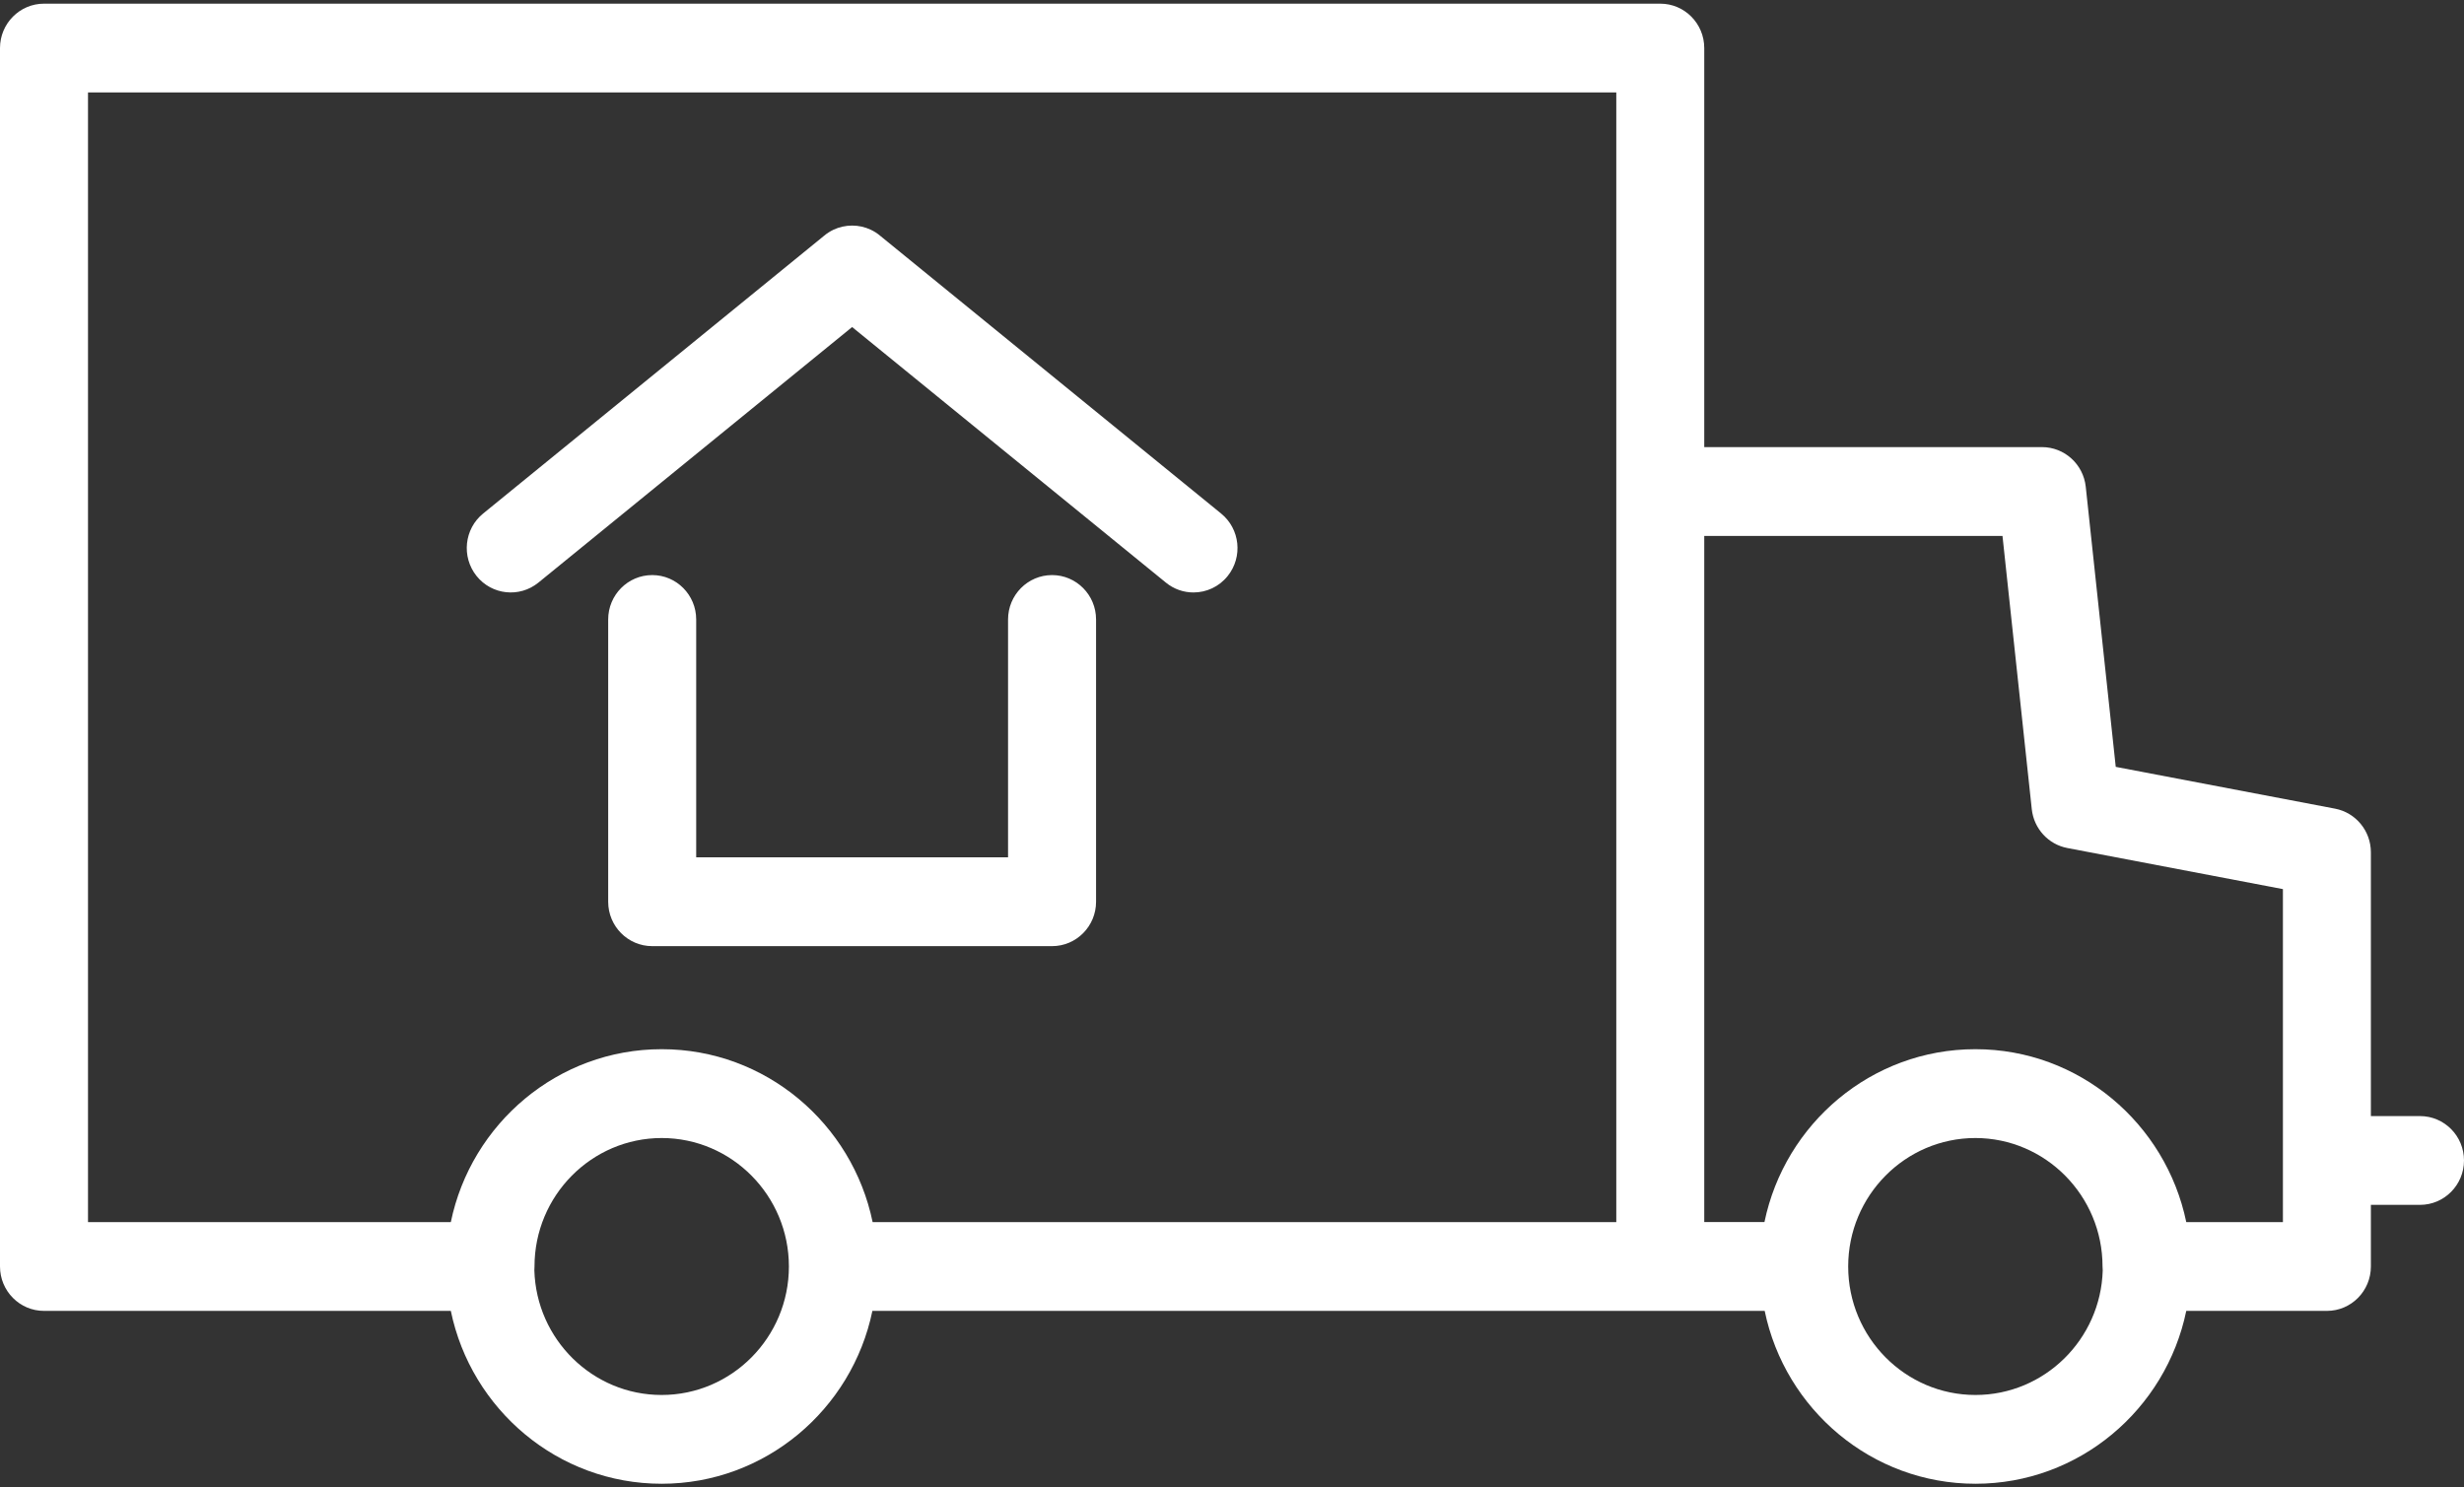 <?xml version="1.0" encoding="UTF-8" standalone="no"?>
<svg width="53px" height="32px" viewBox="0 0 53 32" version="1.1" xmlns="http://www.w3.org/2000/svg" xmlns:xlink="http://www.w3.org/1999/xlink">
    <rect x="0" y="0" width="53" height="32" fill="#333333" stroke="none"/>
    <!-- Generator: Sketch 3.8.3 (29802) - http://www.bohemiancoding.com/sketch -->
    <title>up-arrow</title>
    <desc>Created with Sketch.</desc>
    <defs></defs>
    <g id="Page-1" stroke="none" stroke-width="1" fill="none" fill-rule="evenodd">
        <g id="Business" transform="translate(-1357, -540)" fill="#FFFFFF">
            <g id="up-arrow" transform="translate(1357, 540)">
                <g id="Capa_1">
                    <path d="M42.492,31.921 C40.262,31.921 38.396,30.323 37.958,28.202 L18.765,28.202 C18.327,30.323 16.46,31.921 14.231,31.921 C12.001,31.921 10.135,30.323 9.697,28.202 L0.946,28.202 C0.424,28.202 0,27.774 0,27.247 L0,1.034 C0,0.507 0.424,0.079 0.946,0.079 L35.712,0.079 C36.235,0.079 36.658,0.507 36.658,1.034 L36.658,9.619 L43.923,9.619 C44.406,9.619 44.812,9.987 44.864,10.472 L45.509,16.498 L50.226,17.397 C50.674,17.483 50.997,17.877 50.997,18.336 L50.997,24.011 L52.054,24.011 C52.576,24.011 53,24.438 53,24.966 C53,25.493 52.576,25.921 52.054,25.921 L50.997,25.921 L50.997,27.247 C50.997,27.774 50.574,28.202 50.051,28.202 L47.026,28.202 C46.588,30.323 44.721,31.921 42.492,31.921 L42.492,31.921 Z M42.489,24.483 C40.981,24.484 39.754,25.723 39.754,27.247 C39.754,28.771 40.982,30.011 42.492,30.011 C43.974,30.011 45.185,28.817 45.229,27.332 C45.227,27.304 45.225,27.275 45.225,27.247 C45.225,25.724 43.998,24.484 42.489,24.483 L42.489,24.483 Z M11.494,27.33 C11.537,28.816 12.748,30.011 14.231,30.011 C15.741,30.011 16.969,28.771 16.969,27.247 C16.969,25.724 15.742,24.484 14.233,24.483 C12.724,24.484 11.497,25.723 11.497,27.247 C11.497,27.275 11.496,27.302 11.494,27.33 L11.494,27.33 Z M47.026,26.292 L49.105,26.292 L49.105,19.128 L44.468,18.244 C44.058,18.166 43.748,17.826 43.703,17.408 L43.073,11.53 L36.658,11.53 L36.658,26.291 L37.953,26.291 C38.391,24.171 40.257,22.572 42.487,22.572 C42.488,22.572 42.49,22.572 42.492,22.572 C44.721,22.572 46.588,24.171 47.026,26.292 L47.026,26.292 Z M18.77,26.292 L34.766,26.292 L34.766,1.989 L1.893,1.989 L1.893,26.292 L9.697,26.292 C10.135,24.171 12.001,22.572 14.231,22.572 L14.236,22.572 C16.465,22.572 18.332,24.171 18.77,26.292 L18.77,26.292 Z M22.63,20.355 L14.029,20.355 C13.506,20.355 13.082,19.927 13.082,19.4 L13.082,13.327 C13.082,12.8 13.506,12.372 14.029,12.372 C14.552,12.372 14.975,12.8 14.975,13.327 L14.975,18.444 L21.683,18.444 L21.683,13.327 C21.683,12.8 22.107,12.372 22.63,12.372 C23.152,12.372 23.576,12.8 23.576,13.327 L23.576,19.4 C23.576,19.927 23.152,20.355 22.63,20.355 L22.63,20.355 Z M25.671,12.746 C25.463,12.746 25.253,12.677 25.078,12.534 L18.329,7.036 L11.581,12.534 C11.174,12.865 10.578,12.801 10.25,12.391 C9.922,11.98 9.985,11.379 10.392,11.048 L17.721,5.076 C17.783,5.023 17.852,4.979 17.924,4.944 C18.052,4.883 18.191,4.853 18.329,4.853 L18.33,4.853 C18.466,4.853 18.603,4.882 18.731,4.943 C18.804,4.977 18.874,5.022 18.938,5.077 L26.266,11.048 C26.673,11.379 26.737,11.98 26.408,12.391 C26.221,12.625 25.948,12.746 25.671,12.746 L25.671,12.746 Z" id="Shape"></path>
                </g>
            </g>
        </g>
    </g>
</svg>